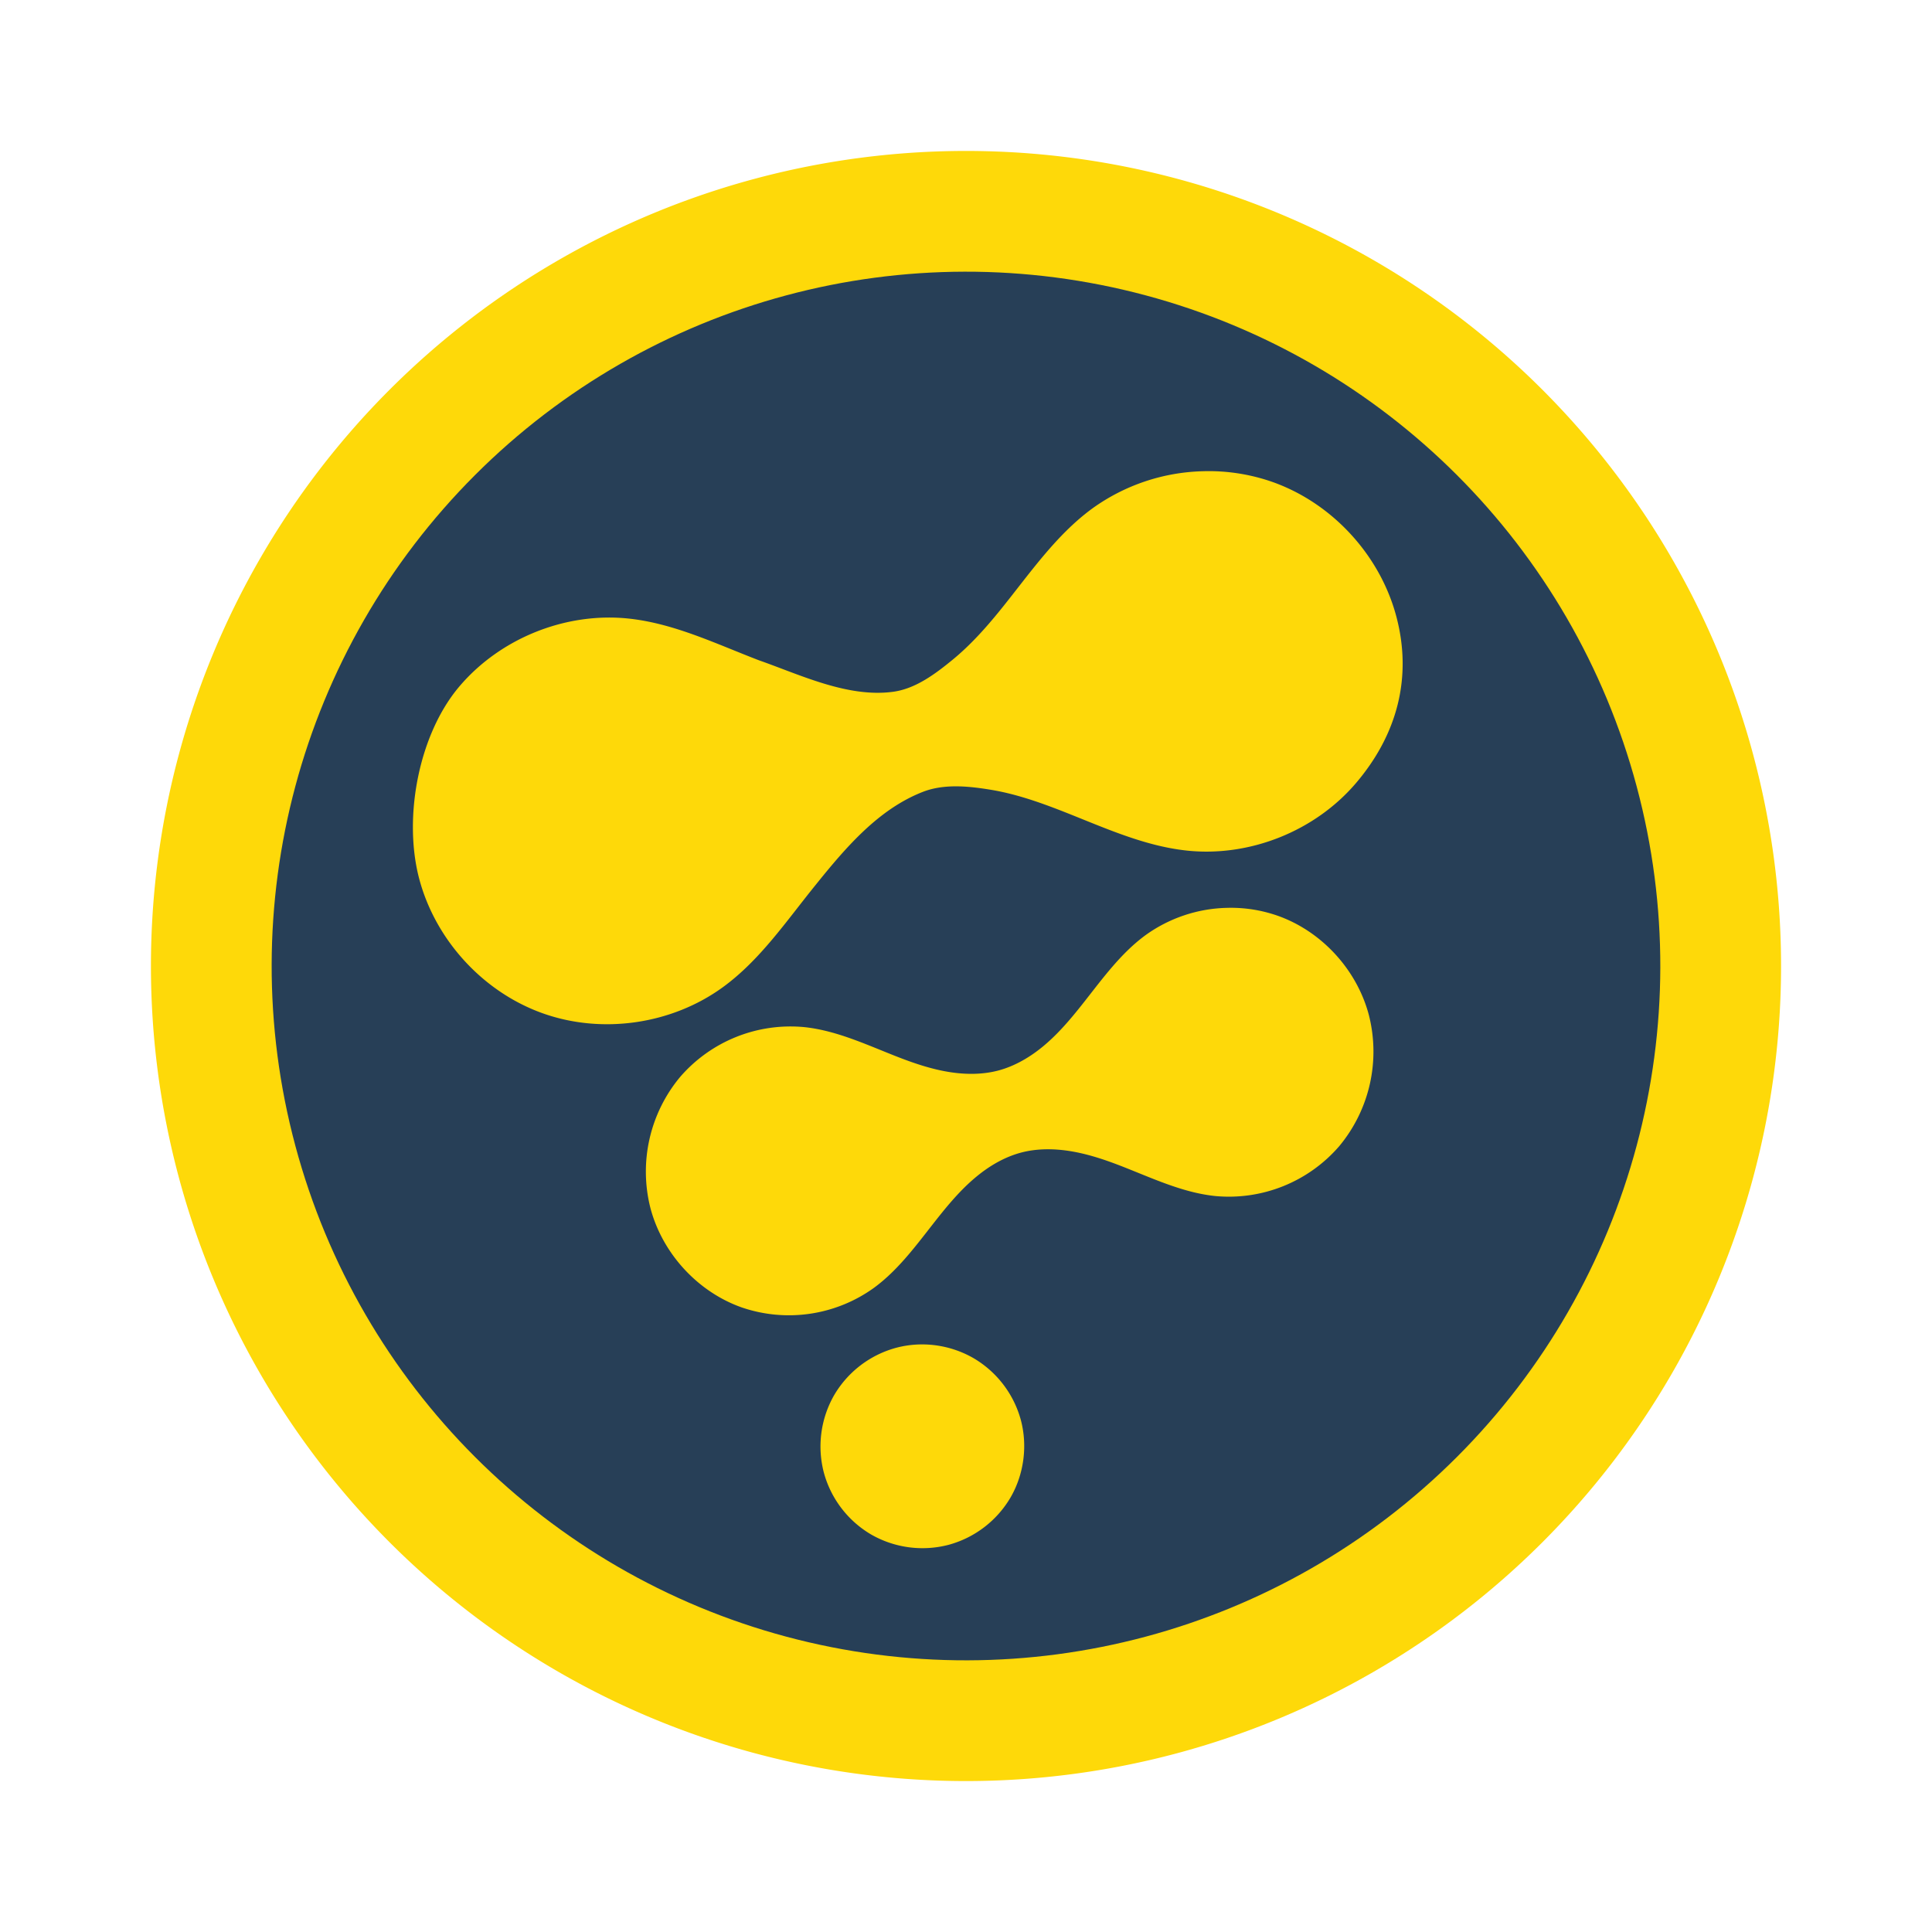 <svg xmlns="http://www.w3.org/2000/svg" width="64" height="64"><path fill="#fed909" d="M33.032 5.02a26.999 26.999 0 0 0-8.02.9A26.999 26.999 0 0 0 5.92 38.987 26.999 26.999 0 0 0 38.987 58.08 26.999 26.999 0 0 0 58.08 25.013 26.999 26.999 0 0 0 33.032 5.02z"/><circle cx="22.627" cy="39.192" r="23" fill="#273f57" transform="rotate(-15)"/><path fill="#fed909" d="M39.85 15.61a6.543 6.543 0 0 0-3.66 1.23c-1.225.895-2.094 2.183-3.05 3.363-.478.59-.986 1.16-1.573 1.643-.586.481-1.242.973-1.989 1.071-1.505.2-3.073-.567-4.435-1.043-1.416-.543-2.811-1.223-4.318-1.383-2.08-.22-4.245.647-5.603 2.243-1.359 1.597-1.873 4.36-1.332 6.389.542 2.028 2.123 3.746 4.095 4.446 1.97.7 4.276.363 5.968-.872 1.226-.895 2.094-2.183 3.05-3.363 1.023-1.273 2.097-2.526 3.562-3.1.7-.275 1.508-.195 2.256-.072.748.123 1.471.364 2.18.635 1.415.542 2.81 1.22 4.318 1.38 2.08.22 4.244-.644 5.603-2.24 1.358-1.597 1.872-3.495 1.331-5.523-.541-2.028-2.123-3.746-4.094-4.446a6.38 6.38 0 0 0-2.31-.358zm.785 14.464a4.8 4.8 0 0 0-2.69.906c-.9.66-1.54 1.608-2.244 2.478-.352.435-.725.856-1.156 1.211-.432.355-.924.644-1.462.79-.538.144-1.107.14-1.657.05-.55-.09-1.084-.265-1.605-.465-1.041-.4-2.065-.901-3.173-1.019a4.83 4.83 0 0 0-4.119 1.652 4.9 4.9 0 0 0-.98 4.352c.399 1.495 1.56 2.76 3.01 3.277a4.82 4.82 0 0 0 4.388-.642c.902-.66 1.542-1.609 2.245-2.478.352-.435.725-.856 1.157-1.211.43-.355.923-.644 1.461-.79.538-.145 1.107-.14 1.657-.05.55.09 1.084.265 1.605.465 1.041.4 2.065.901 3.173 1.019a4.83 4.83 0 0 0 4.12-1.652 4.9 4.9 0 0 0 .978-4.352c-.398-1.495-1.56-2.761-3.01-3.277a4.687 4.687 0 0 0-1.698-.264zM30.333 44.542c-.22.014-.44.05-.653.107a3.417 3.417 0 0 0-2.051 1.573 3.419 3.419 0 0 0-.337 2.563 3.417 3.417 0 0 0 1.572 2.051 3.42 3.42 0 0 0 2.564.337 3.417 3.417 0 0 0 2.05-1.572c.443-.766.566-1.71.338-2.564a3.417 3.417 0 0 0-1.573-2.05 3.422 3.422 0 0 0-1.91-.445z"/></svg>